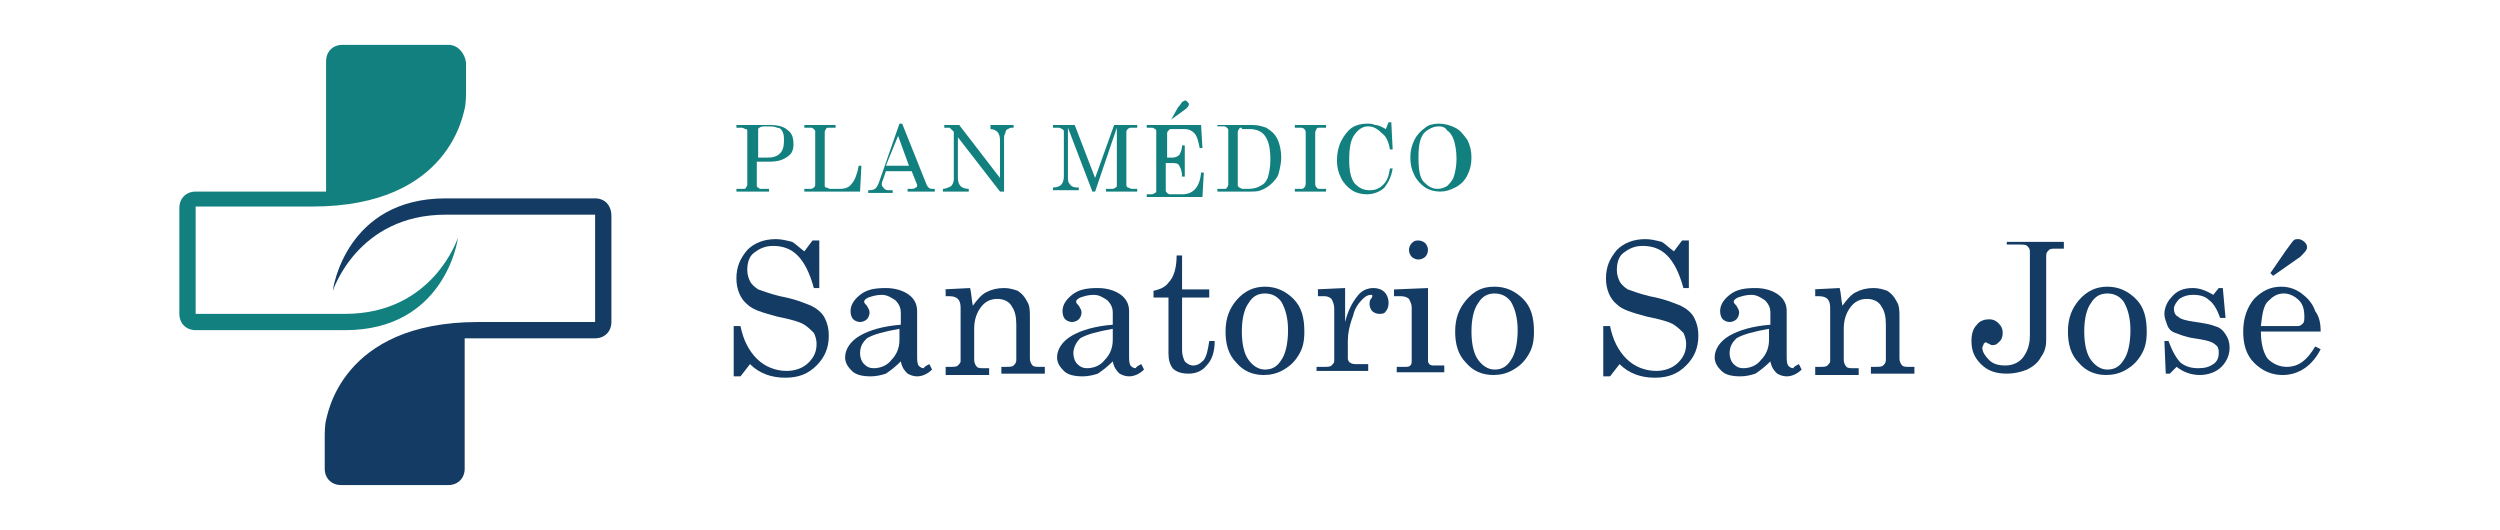 <?xml version="1.0" encoding="utf-8"?>
<!-- Generator: Adobe Illustrator 25.4.1, SVG Export Plug-In . SVG Version: 6.00 Build 0)  -->
<svg version="1.1" id="Capa_1" xmlns="http://www.w3.org/2000/svg" xmlns:xlink="http://www.w3.org/1999/xlink" x="0px" y="0px"
	 viewBox="0 0 184 39" style="enable-background:new 0 0 184 39;" xml:space="preserve">
<style type="text/css">
	.st0{fill:#138080;}
	.st1{fill:#133B64;}
</style>
<g>
	<g>
		<path class="st0" d="M54.3,9.2h2.4c0.5,0,1,0.1,1.3,0.4c0.3,0.2,0.4,0.6,0.4,1c0,0.4-0.1,0.7-0.4,0.9c-0.4,0.3-0.8,0.4-1.4,0.4
			h-0.9v1.7c0,0.1,0,0.2,0.1,0.2c0.1,0.1,0.1,0.1,0.2,0.1h0.6v0.2h-2.4v-0.2h0.5c0.1,0,0.2,0,0.2-0.1c0,0,0.1-0.1,0.1-0.2V9.7
			c0-0.1,0-0.2-0.1-0.2c-0.1,0-0.2-0.1-0.3-0.1h-0.4V9.2z M55.8,11.6h0.7c0.4,0,0.7-0.1,0.9-0.3c0.2-0.2,0.3-0.5,0.3-0.9
			c0-0.3,0-0.5-0.1-0.7c-0.1-0.2-0.2-0.3-0.4-0.3c-0.2-0.1-0.4-0.1-0.8-0.1c-0.2,0-0.4,0-0.5,0.1c-0.1,0-0.1,0.1-0.1,0.2V11.6z"/>
		<path class="st0" d="M59.2,9.2h2.3v0.2h-0.5c-0.1,0-0.2,0-0.2,0.1c0,0-0.1,0.1-0.1,0.2v3.9c0,0.1,0,0.2,0.1,0.2
			c0.1,0,0.2,0.1,0.3,0.1h0.7c0.4,0,0.7-0.1,0.9-0.4c0.2-0.2,0.4-0.7,0.5-1.3h0.2l-0.1,1.9h-4.1v-0.2h0.4c0.1,0,0.2,0,0.3-0.1
			c0.1-0.1,0.1-0.1,0.1-0.3V9.7c0-0.1,0-0.1-0.1-0.2c0,0-0.1-0.1-0.2-0.1h-0.5V9.2z"/>
		<path class="st0" d="M66.2,9.1h0.2l1.8,4.5c0.1,0.2,0.2,0.3,0.4,0.3h0.2v0.2h-2v-0.2h0.2c0.2,0,0.3,0,0.4-0.1
			c0.1,0,0.1-0.1,0.1-0.1c0,0,0-0.1,0-0.1l-0.4-1h-1.9l-0.2,0.6c-0.1,0.2-0.1,0.3-0.1,0.4c0,0.1,0.1,0.2,0.2,0.3
			c0.1,0.1,0.2,0.1,0.4,0.1h0.2v0.2h-1.8v-0.2c0.2,0,0.3,0,0.5-0.1c0.1-0.1,0.2-0.2,0.3-0.5L66.2,9.1z M66.1,10l-0.9,2.2h1.7
			L66.1,10z"/>
		<path class="st0" d="M69.4,9.2h1.2l3,3.9v-2.8c0-0.3-0.1-0.5-0.2-0.6c-0.1-0.1-0.3-0.2-0.5-0.2V9.2h1.7v0.2c-0.2,0-0.3,0-0.4,0.1
			c-0.1,0-0.2,0.1-0.2,0.3c-0.1,0.1-0.1,0.3-0.1,0.4v3.9h-0.3l-3.1-4v3c0,0.3,0.1,0.5,0.2,0.6c0.1,0.1,0.3,0.2,0.6,0.2v0.2h-1.9
			v-0.2c0.2,0,0.4-0.1,0.6-0.2c0.1-0.1,0.2-0.3,0.2-0.5V9.7l-0.1-0.1c-0.1-0.1-0.2-0.2-0.2-0.2c-0.1,0-0.1,0-0.2,0h-0.2V9.2z"/>
		<path class="st0" d="M77.5,9.2h1.6l1.5,3.9L82,9.2h1.7v0.2h-0.4c-0.1,0-0.2,0-0.3,0.1c0,0-0.1,0.1-0.1,0.2v3.9
			c0,0.1,0,0.1,0.1,0.2c0.1,0,0.2,0.1,0.3,0.1h0.4v0.2h-2.3v-0.2h0.4c0.1,0,0.2,0,0.3-0.1c0.1,0,0.1-0.1,0.1-0.2V9.4l-1.6,4.7h-0.2
			l-1.8-4.7V13c0,0.2,0,0.4,0.1,0.5c0.1,0.1,0.1,0.2,0.2,0.2c0.1,0.1,0.3,0.1,0.5,0.1v0.2h-1.9v-0.2c0.3,0,0.5-0.1,0.6-0.2
			c0.1-0.1,0.2-0.3,0.2-0.6V9.7c0-0.1,0-0.1-0.1-0.2c-0.1,0-0.1-0.1-0.3-0.1h-0.4V9.2z"/>
		<path class="st0" d="M84.5,9.2h3.9l0.1,1.7h-0.2c-0.1-0.5-0.2-0.9-0.4-1.1c-0.2-0.2-0.4-0.3-0.7-0.3h-1c-0.1,0-0.1,0-0.2,0.1
			c0,0-0.1,0.1-0.1,0.2v1.8h0.4c0.2,0,0.4-0.1,0.5-0.2c0.1-0.2,0.2-0.4,0.2-0.7h0.2v2.3h-0.2c0-0.4-0.1-0.6-0.2-0.8
			c-0.1-0.2-0.3-0.2-0.6-0.2h-0.4v2c0,0.1,0,0.1,0.1,0.2c0,0,0.1,0.1,0.2,0.1H87c0.8,0,1.3-0.5,1.4-1.6h0.2l-0.1,1.8h-4.1v-0.2h0.3
			c0.1,0,0.2,0,0.3-0.1c0.1,0,0.1-0.1,0.1-0.2V9.7c0-0.1,0-0.2-0.1-0.2c0,0-0.1-0.1-0.2-0.1h-0.4V9.2z M86.2,8.8L86.2,8.8l0.5-0.9
			c0.2-0.2,0.3-0.4,0.3-0.4c0.1,0,0.1-0.1,0.2-0.1c0.1,0,0.1,0,0.2,0.1c0.1,0.1,0.1,0.1,0.1,0.2c0,0.1-0.1,0.2-0.2,0.3L86.2,8.8z"/>
		<path class="st0" d="M89.7,9.2h2.5c0.4,0,0.7,0.1,1,0.2c0.3,0.2,0.6,0.4,0.8,0.8c0.2,0.4,0.3,0.9,0.3,1.4c0,0.4-0.1,0.8-0.2,1.2
			c-0.1,0.3-0.3,0.5-0.5,0.7c-0.2,0.2-0.5,0.4-0.8,0.5c-0.2,0.1-0.5,0.1-0.9,0.1h-2.3v-0.2h0.5c0.1,0,0.2,0,0.2-0.1
			c0,0,0.1-0.1,0.1-0.2v-4c0-0.1,0-0.1-0.1-0.2c0,0-0.1-0.1-0.2-0.1h-0.5V9.2z M91.4,9.4c-0.1,0-0.2,0-0.2,0.1c0,0-0.1,0.1-0.1,0.2
			v3.9c0,0.1,0,0.1,0.1,0.2c0.1,0,0.1,0.1,0.3,0.1h0.4c0.4,0,0.7-0.1,1-0.3c0.2-0.1,0.3-0.3,0.4-0.5c0.1-0.3,0.2-0.8,0.2-1.3
			c0-0.8-0.1-1.4-0.4-1.8c-0.2-0.3-0.6-0.5-1.1-0.5H91.4z"/>
		<path class="st0" d="M95.3,9.2h2.3v0.2h-0.4c-0.2,0-0.3,0-0.3,0.1c0,0-0.1,0.1-0.1,0.3v3.7c0,0.1,0,0.2,0.1,0.3
			c0.1,0.1,0.1,0.1,0.3,0.1h0.4v0.2h-2.3v-0.2h0.4c0.2,0,0.2,0,0.3-0.1c0,0,0.1-0.1,0.1-0.3V9.8c0-0.1,0-0.2-0.1-0.3
			c-0.1-0.1-0.2-0.1-0.3-0.1h-0.4V9.2z"/>
		<path class="st0" d="M102,9.5l0.2-0.5h0.2l0.1,2h-0.2c-0.1-0.6-0.3-1-0.6-1.2c-0.3-0.3-0.6-0.5-1-0.5c-0.4,0-0.7,0.2-1,0.6
			c-0.3,0.4-0.4,1-0.4,1.9c0,0.7,0.1,1.3,0.4,1.7c0.3,0.3,0.6,0.5,1.1,0.5c0.4,0,0.7-0.1,1-0.4c0.3-0.3,0.4-0.6,0.5-1.2h0.2
			c-0.1,0.6-0.3,1-0.6,1.4c-0.3,0.3-0.8,0.5-1.3,0.5c-0.4,0-0.8-0.1-1.1-0.3c-0.3-0.2-0.6-0.5-0.8-0.9c-0.2-0.4-0.3-0.8-0.3-1.3
			c0-0.5,0.1-1,0.3-1.4c0.2-0.4,0.5-0.8,0.8-1c0.3-0.2,0.7-0.3,1.1-0.3c0.2,0,0.4,0,0.6,0.1C101.5,9.2,101.8,9.4,102,9.5z"/>
		<path class="st0" d="M105.9,9.1c0.4,0,0.8,0.1,1.2,0.3c0.4,0.2,0.6,0.5,0.9,0.9c0.2,0.4,0.3,0.8,0.3,1.3c0,0.5-0.1,0.9-0.3,1.3
			c-0.2,0.4-0.5,0.7-0.9,0.9c-0.4,0.2-0.7,0.3-1.1,0.3c-0.4,0-0.8-0.1-1.1-0.3s-0.6-0.5-0.8-0.9c-0.2-0.4-0.3-0.8-0.3-1.3
			c0-0.5,0.1-0.9,0.3-1.3c0.2-0.4,0.5-0.7,0.8-0.9C105.1,9.2,105.5,9.1,105.9,9.1z M105.9,9.3c-0.4,0-0.8,0.2-1.1,0.5
			c-0.3,0.4-0.4,0.9-0.4,1.8c0,0.9,0.1,1.5,0.4,1.8c0.3,0.3,0.6,0.5,1,0.5c0.3,0,0.5-0.1,0.7-0.2c0.2-0.2,0.4-0.4,0.5-0.7
			c0.1-0.3,0.2-0.8,0.2-1.3c0-0.6-0.1-1.1-0.2-1.4c-0.1-0.3-0.3-0.6-0.5-0.7C106.4,9.4,106.2,9.3,105.9,9.3z"/>
	</g>
	<g>
		<g>
			<path class="st1" d="M59.2,18.5l0.6-0.8h0.5l0,3.5h-0.4c-0.3-1.1-0.7-1.9-1.2-2.4c-0.5-0.5-1.1-0.7-1.8-0.7c-0.6,0-1,0.2-1.4,0.5
				c-0.4,0.3-0.5,0.8-0.5,1.3c0,0.3,0.1,0.6,0.2,0.8c0.1,0.2,0.3,0.4,0.6,0.6c0.3,0.1,0.8,0.3,1.6,0.5c1.1,0.2,1.8,0.5,2.3,0.7
				c0.4,0.2,0.8,0.5,1,0.9c0.2,0.4,0.3,0.8,0.3,1.3c0,0.9-0.3,1.6-0.9,2.2c-0.6,0.6-1.3,0.9-2.3,0.9c-1,0-1.9-0.3-2.6-1l-0.7,0.9
				h-0.5v-3.7h0.5c0.2,1,0.6,1.8,1.2,2.4c0.6,0.6,1.4,0.9,2.2,0.9c0.6,0,1.2-0.2,1.6-0.6c0.4-0.4,0.6-0.8,0.6-1.4
				c0-0.3-0.1-0.6-0.2-0.8c-0.2-0.2-0.4-0.4-0.7-0.6c-0.3-0.2-1-0.4-2-0.6c-1.1-0.3-1.8-0.5-2.2-0.9c-0.5-0.4-0.8-1.1-0.8-1.9
				c0-0.9,0.3-1.5,0.8-2.1c0.5-0.5,1.2-0.8,2.1-0.8c0.4,0,0.8,0.1,1.2,0.2C58.5,17.9,58.8,18.2,59.2,18.5z"/>
			<path class="st1" d="M68.4,26.8l0.2,0.4c-0.3,0.3-0.7,0.5-1.1,0.5c-0.3,0-0.5-0.1-0.7-0.2c-0.2-0.2-0.4-0.4-0.5-0.9
				c-0.4,0.4-0.8,0.7-1.1,0.9c-0.3,0.1-0.7,0.2-1.1,0.2c-0.6,0-1.1-0.1-1.4-0.4c-0.3-0.3-0.5-0.6-0.5-1c0-0.6,0.4-1.2,1.1-1.6
				c0.7-0.4,1.7-0.7,3-0.8v-0.9c0-0.3-0.1-0.6-0.4-0.9c-0.3-0.2-0.6-0.4-1-0.4c-0.4,0-0.7,0.1-1,0.2c-0.2,0.1-0.3,0.2-0.3,0.3
				c0,0.1,0.1,0.2,0.2,0.3c0.1,0.2,0.2,0.3,0.2,0.5c0,0.2-0.1,0.4-0.2,0.5c-0.1,0.1-0.3,0.2-0.5,0.2c-0.2,0-0.4-0.1-0.5-0.2
				c-0.1-0.1-0.2-0.3-0.2-0.6c0-0.4,0.2-0.8,0.7-1.2c0.5-0.4,1.1-0.5,1.9-0.5c0.7,0,1.3,0.2,1.7,0.5c0.4,0.3,0.6,0.7,0.6,1.2v3.3
				c0,0.3,0,0.5,0.1,0.7c0.1,0.1,0.2,0.2,0.4,0.2C68,27,68.2,26.9,68.4,26.8z M66.2,24.2c-1.1,0.2-1.9,0.4-2.4,0.7
				c-0.3,0.3-0.5,0.6-0.5,1.1c0,0.3,0.1,0.6,0.3,0.8c0.2,0.2,0.4,0.3,0.7,0.3c0.5,0,1-0.2,1.3-0.6c0.4-0.4,0.6-0.9,0.6-1.5V24.2z"/>
			<path class="st1" d="M69.4,21.3l2-0.1c0.1,0.4,0.1,0.8,0.2,1.3c0.3-0.4,0.6-0.8,1-1c0.4-0.2,0.8-0.3,1.3-0.3c0.4,0,0.7,0.1,1,0.2
				c0.3,0.2,0.5,0.4,0.7,0.8c0.2,0.3,0.2,0.7,0.2,1.2v3c0,0.2,0.1,0.4,0.2,0.5c0.1,0.1,0.3,0.1,0.5,0.1h0.4v0.5h-3.2V27h0.3
				c0.3,0,0.5,0,0.6-0.1c0.1-0.1,0.2-0.2,0.2-0.4v-2.6c0-0.6-0.1-1-0.3-1.3c-0.2-0.4-0.6-0.6-1.1-0.6c-0.5,0-0.9,0.2-1.2,0.6
				c-0.3,0.4-0.5,0.9-0.5,1.6v2.3c0,0.2,0.1,0.4,0.2,0.5c0.1,0.1,0.3,0.1,0.5,0.1h0.4v0.5h-3.2V27h0.4c0.2,0,0.4,0,0.5-0.1
				c0.1-0.1,0.2-0.2,0.2-0.3v-4c0-0.3-0.1-0.5-0.2-0.6c-0.1-0.1-0.3-0.2-0.6-0.2h-0.3V21.3z"/>
			<path class="st1" d="M84,26.8l0.2,0.4c-0.3,0.3-0.7,0.5-1.1,0.5c-0.3,0-0.5-0.1-0.7-0.2c-0.2-0.2-0.4-0.4-0.5-0.9
				c-0.4,0.4-0.8,0.7-1.1,0.9c-0.3,0.1-0.7,0.2-1.1,0.2c-0.6,0-1.1-0.1-1.4-0.4c-0.3-0.3-0.5-0.6-0.5-1c0-0.6,0.4-1.2,1.1-1.6
				c0.7-0.4,1.7-0.7,3-0.8v-0.9c0-0.3-0.1-0.6-0.4-0.9c-0.3-0.2-0.6-0.4-1-0.4c-0.4,0-0.7,0.1-1,0.2c-0.2,0.1-0.3,0.2-0.3,0.3
				c0,0.1,0.1,0.2,0.2,0.3c0.1,0.2,0.2,0.3,0.2,0.5c0,0.2-0.1,0.4-0.2,0.5c-0.1,0.1-0.3,0.2-0.5,0.2c-0.2,0-0.4-0.1-0.5-0.2
				c-0.1-0.1-0.2-0.3-0.2-0.6c0-0.4,0.2-0.8,0.7-1.2c0.5-0.4,1.1-0.5,1.9-0.5c0.7,0,1.3,0.2,1.7,0.5c0.4,0.3,0.6,0.7,0.6,1.2v3.3
				c0,0.3,0,0.5,0.1,0.7c0.1,0.1,0.2,0.2,0.4,0.2C83.6,27,83.8,26.9,84,26.8z M81.9,24.2c-1.1,0.2-1.9,0.4-2.4,0.7
				C79.2,25.2,79,25.6,79,26c0,0.3,0.1,0.6,0.3,0.8c0.2,0.2,0.4,0.3,0.7,0.3c0.5,0,1-0.2,1.3-0.6c0.4-0.4,0.6-0.9,0.6-1.5V24.2z"/>
			<path class="st1" d="M86.6,18.8H87v2.5h2v0.6h-2v3.9c0,0.3,0.1,0.6,0.2,0.8c0.2,0.2,0.4,0.3,0.6,0.3c0.3,0,0.5-0.1,0.8-0.4
				c0.2-0.3,0.3-0.7,0.4-1.4h0.4c0,0.8-0.2,1.4-0.6,1.8c-0.3,0.4-0.8,0.6-1.3,0.6c-0.5,0-0.9-0.1-1.2-0.4C86.1,26.8,86,26.5,86,26
				v-4.1h-1.1v-0.5c0.5-0.1,0.9-0.3,1.1-0.6C86.4,20.4,86.6,19.7,86.6,18.8z"/>
			<path class="st1" d="M93.1,21.1c0.8,0,1.5,0.3,2.1,0.9c0.6,0.6,0.8,1.4,0.8,2.4c0,0.7-0.1,1.2-0.4,1.7c-0.3,0.5-0.6,0.8-1.1,1.1
				c-0.5,0.3-1,0.4-1.5,0.4c-0.8,0-1.5-0.3-2-0.9c-0.6-0.6-0.8-1.4-0.8-2.3c0-1,0.3-1.7,0.8-2.3C91.6,21.4,92.3,21.1,93.1,21.1z
				 M93.1,21.6c-0.5,0-0.9,0.2-1.2,0.7c-0.3,0.4-0.5,1.1-0.5,2.1c0,1,0.2,1.7,0.5,2.1c0.3,0.4,0.7,0.7,1.2,0.7
				c0.5,0,0.9-0.2,1.2-0.7c0.3-0.4,0.5-1.2,0.5-2.2c0-0.9-0.2-1.6-0.5-2.1C94,21.8,93.6,21.6,93.1,21.6z"/>
			<path class="st1" d="M96.8,21.3l2.2-0.1v2.5c0.2-0.8,0.5-1.4,0.9-1.9c0.3-0.4,0.7-0.6,1.2-0.6c0.3,0,0.6,0.1,0.8,0.3
				c0.2,0.2,0.3,0.5,0.3,0.8c0,0.3-0.1,0.5-0.2,0.6c-0.1,0.2-0.3,0.2-0.5,0.2c-0.2,0-0.4-0.1-0.5-0.2c-0.1-0.1-0.2-0.3-0.2-0.5
				c0-0.1,0-0.3,0.1-0.4c0.1-0.1,0.1-0.2,0.1-0.2c0-0.1,0-0.1-0.1-0.1c-0.2,0-0.4,0.1-0.6,0.3c-0.3,0.3-0.6,0.7-0.7,1.2
				c-0.3,0.8-0.4,1.4-0.4,1.9v1.3c0,0.1,0.1,0.3,0.2,0.3c0.1,0.1,0.3,0.1,0.5,0.1h0.8v0.5h-3.8V27h0.6c0.2,0,0.4,0,0.5-0.1
				c0.1-0.1,0.2-0.2,0.2-0.3v-3.9c0-0.3-0.1-0.5-0.2-0.7c-0.1-0.1-0.3-0.2-0.5-0.2h-0.5V21.3z"/>
			<path class="st1" d="M102.7,21.3l2.4-0.1v5.3c0,0.1,0,0.2,0.1,0.3c0.1,0.1,0.2,0.1,0.4,0.1h0.7v0.5h-3.5V27h0.6
				c0.2,0,0.3,0,0.4-0.1c0.1-0.1,0.1-0.2,0.1-0.4v-3.9c0-0.2-0.1-0.4-0.2-0.6c-0.1-0.1-0.3-0.2-0.6-0.2h-0.5V21.3z M104.4,17.7
				c0.2,0,0.4,0.1,0.5,0.2c0.1,0.1,0.2,0.3,0.2,0.5c0,0.2-0.1,0.4-0.2,0.5c-0.1,0.1-0.3,0.2-0.5,0.2c-0.2,0-0.4-0.1-0.5-0.2
				c-0.1-0.1-0.2-0.3-0.2-0.5c0-0.2,0.1-0.4,0.2-0.5C104.1,17.7,104.2,17.7,104.4,17.7z"/>
			<path class="st1" d="M110,21.1c0.8,0,1.5,0.3,2.1,0.9c0.6,0.6,0.8,1.4,0.8,2.4c0,0.7-0.1,1.2-0.4,1.7c-0.3,0.5-0.6,0.8-1.1,1.1
				c-0.5,0.3-1,0.4-1.5,0.4c-0.8,0-1.5-0.3-2-0.9c-0.6-0.6-0.8-1.4-0.8-2.3c0-1,0.3-1.7,0.8-2.3C108.5,21.4,109.1,21.1,110,21.1z
				 M110,21.6c-0.5,0-0.9,0.2-1.2,0.7c-0.3,0.4-0.5,1.1-0.5,2.1c0,1,0.2,1.7,0.5,2.1c0.3,0.4,0.7,0.7,1.2,0.7c0.5,0,0.9-0.2,1.2-0.7
				c0.3-0.4,0.5-1.2,0.5-2.2c0-0.9-0.2-1.6-0.5-2.1C110.9,21.8,110.5,21.6,110,21.6z"/>
			<path class="st1" d="M123.2,18.5l0.6-0.8h0.5l0,3.5h-0.4c-0.3-1.1-0.7-1.9-1.2-2.4c-0.5-0.5-1.1-0.7-1.8-0.7
				c-0.6,0-1,0.2-1.4,0.5c-0.4,0.3-0.5,0.8-0.5,1.3c0,0.3,0.1,0.6,0.2,0.8c0.1,0.2,0.3,0.4,0.6,0.6c0.3,0.1,0.8,0.3,1.6,0.5
				c1.1,0.2,1.8,0.5,2.3,0.7c0.4,0.2,0.8,0.5,1,0.9c0.2,0.4,0.3,0.8,0.3,1.3c0,0.9-0.3,1.6-0.9,2.2c-0.6,0.6-1.3,0.9-2.3,0.9
				c-1,0-1.9-0.3-2.6-1l-0.7,0.9h-0.5v-3.7h0.5c0.2,1,0.6,1.8,1.2,2.4c0.6,0.6,1.4,0.9,2.2,0.9c0.6,0,1.2-0.2,1.6-0.6
				c0.4-0.4,0.6-0.8,0.6-1.4c0-0.3-0.1-0.6-0.2-0.8c-0.2-0.2-0.4-0.4-0.7-0.6c-0.3-0.2-1-0.4-2-0.6c-1.1-0.3-1.8-0.5-2.2-0.9
				c-0.5-0.4-0.8-1.1-0.8-1.9c0-0.9,0.3-1.5,0.8-2.1c0.5-0.5,1.2-0.8,2.1-0.8c0.4,0,0.8,0.1,1.2,0.2
				C122.5,17.9,122.8,18.2,123.2,18.5z"/>
			<path class="st1" d="M132.4,26.8l0.2,0.4c-0.3,0.3-0.7,0.5-1.1,0.5c-0.3,0-0.5-0.1-0.7-0.2c-0.2-0.2-0.4-0.4-0.5-0.9
				c-0.4,0.4-0.8,0.7-1.1,0.9c-0.3,0.1-0.7,0.2-1.1,0.2c-0.6,0-1.1-0.1-1.4-0.4c-0.3-0.3-0.5-0.6-0.5-1c0-0.6,0.4-1.2,1.1-1.6
				c0.7-0.4,1.7-0.7,3-0.8v-0.9c0-0.3-0.1-0.6-0.4-0.9c-0.3-0.2-0.6-0.4-1-0.4c-0.4,0-0.7,0.1-1,0.2c-0.2,0.1-0.3,0.2-0.3,0.3
				c0,0.1,0.1,0.2,0.2,0.3c0.1,0.2,0.2,0.3,0.2,0.5c0,0.2-0.1,0.4-0.2,0.5c-0.1,0.1-0.3,0.2-0.5,0.2c-0.2,0-0.4-0.1-0.5-0.2
				c-0.1-0.1-0.2-0.3-0.2-0.6c0-0.4,0.2-0.8,0.7-1.2c0.5-0.4,1.1-0.5,1.9-0.5c0.7,0,1.3,0.2,1.7,0.5c0.4,0.3,0.6,0.7,0.6,1.2v3.3
				c0,0.3,0,0.5,0.1,0.7c0.1,0.1,0.2,0.2,0.4,0.2C132,27,132.2,26.9,132.4,26.8z M130.2,24.2c-1.1,0.2-1.9,0.4-2.4,0.7
				c-0.3,0.3-0.5,0.6-0.5,1.1c0,0.3,0.1,0.6,0.3,0.8c0.2,0.2,0.4,0.3,0.7,0.3c0.5,0,1-0.2,1.3-0.6c0.4-0.4,0.6-0.9,0.6-1.5V24.2z"/>
			<path class="st1" d="M133.4,21.3l2-0.1c0.1,0.4,0.1,0.8,0.2,1.3c0.3-0.4,0.6-0.8,1-1c0.4-0.2,0.8-0.3,1.3-0.3
				c0.4,0,0.7,0.1,1,0.2c0.3,0.2,0.5,0.4,0.7,0.8c0.2,0.3,0.2,0.7,0.2,1.2v3c0,0.2,0.1,0.4,0.2,0.5c0.1,0.1,0.3,0.1,0.5,0.1h0.4v0.5
				h-3.2V27h0.3c0.3,0,0.5,0,0.6-0.1c0.1-0.1,0.2-0.2,0.2-0.4v-2.6c0-0.6-0.1-1-0.3-1.3c-0.2-0.4-0.6-0.6-1.1-0.6
				c-0.5,0-0.9,0.2-1.2,0.6c-0.3,0.4-0.5,0.9-0.5,1.6v2.3c0,0.2,0.1,0.4,0.2,0.5c0.1,0.1,0.3,0.1,0.5,0.1h0.4v0.5h-3.2V27h0.4
				c0.2,0,0.4,0,0.5-0.1c0.1-0.1,0.2-0.2,0.2-0.3v-4c0-0.3-0.1-0.5-0.2-0.6c-0.1-0.1-0.3-0.2-0.6-0.2h-0.3V21.3z"/>
			<path class="st1" d="M147.6,17.8h4.3v0.5h-0.6c-0.2,0-0.4,0-0.5,0.1c-0.1,0.1-0.2,0.2-0.2,0.4V25c0,0.5-0.1,0.9-0.4,1.3
				c-0.2,0.4-0.6,0.7-1,0.9c-0.5,0.2-1,0.3-1.5,0.3c-0.8,0-1.4-0.2-1.9-0.7c-0.5-0.5-0.7-1-0.7-1.7c0-0.5,0.1-0.9,0.4-1.2
				c0.2-0.3,0.6-0.4,0.9-0.4c0.3,0,0.5,0.1,0.7,0.3c0.2,0.2,0.3,0.4,0.3,0.7c0,0.3-0.1,0.5-0.2,0.6c-0.2,0.2-0.3,0.3-0.5,0.3
				c-0.1,0-0.2,0-0.3-0.1c-0.1,0-0.2-0.1-0.2-0.1c-0.1,0-0.1,0-0.2,0.1c0,0.1-0.1,0.2-0.1,0.3c0,0.3,0.2,0.6,0.5,0.9
				c0.3,0.3,0.7,0.4,1.2,0.4c0.5,0,1-0.2,1.3-0.6c0.3-0.4,0.5-0.9,0.5-1.6v-6.2c0-0.2-0.1-0.3-0.2-0.4c-0.1-0.1-0.3-0.1-0.6-0.1
				h-0.9V17.8z"/>
			<path class="st1" d="M155.1,21.1c0.8,0,1.5,0.3,2.1,0.9c0.6,0.6,0.8,1.4,0.8,2.4c0,0.7-0.1,1.2-0.4,1.7c-0.3,0.5-0.6,0.8-1.1,1.1
				c-0.5,0.3-1,0.4-1.5,0.4c-0.8,0-1.5-0.3-2-0.9c-0.6-0.6-0.8-1.4-0.8-2.3c0-1,0.3-1.7,0.8-2.3C153.6,21.4,154.3,21.1,155.1,21.1z
				 M155.1,21.6c-0.5,0-0.9,0.2-1.2,0.7c-0.3,0.4-0.5,1.1-0.5,2.1c0,1,0.2,1.7,0.5,2.1c0.3,0.4,0.7,0.7,1.2,0.7
				c0.5,0,0.9-0.2,1.2-0.7c0.3-0.4,0.5-1.2,0.5-2.2c0-0.9-0.2-1.6-0.5-2.1C156,21.8,155.6,21.6,155.1,21.6z"/>
			<path class="st1" d="M159.6,25.1c0.3,0.8,0.6,1.3,0.9,1.6c0.4,0.3,0.8,0.4,1.3,0.4c0.5,0,0.8-0.1,1.1-0.3
				c0.3-0.2,0.4-0.5,0.4-0.8c0-0.2,0-0.3-0.1-0.5c-0.1-0.1-0.2-0.2-0.4-0.3c-0.2-0.1-0.6-0.2-1.3-0.3c-0.7-0.1-1.1-0.3-1.4-0.4
				c-0.3-0.1-0.5-0.3-0.6-0.6c-0.1-0.3-0.2-0.5-0.2-0.8c0-0.4,0.2-0.9,0.5-1.2c0.4-0.5,0.9-0.7,1.6-0.7c0.5,0,1,0.2,1.5,0.5l0.4-0.5
				h0.3l0.2,2.2h-0.4c-0.2-0.6-0.5-1.1-0.8-1.3c-0.3-0.3-0.7-0.4-1.2-0.4c-0.4,0-0.7,0.1-1,0.3c-0.2,0.2-0.4,0.5-0.4,0.7
				c0,0.3,0.1,0.5,0.3,0.6c0.2,0.2,0.6,0.3,1.3,0.4c0.7,0.1,1.2,0.2,1.4,0.3c0.4,0.1,0.6,0.3,0.8,0.6c0.2,0.3,0.3,0.6,0.3,1
				c0,0.5-0.2,1-0.6,1.4c-0.4,0.4-1,0.6-1.6,0.6c-0.6,0-1.2-0.2-1.7-0.6l-0.5,0.5h-0.3l-0.1-2.4H159.6z"/>
			<path class="st1" d="M170.8,24.4h-4.4c0,0.9,0.2,1.6,0.5,2c0.4,0.4,0.9,0.6,1.4,0.6c0.9,0,1.5-0.5,2.1-1.5l0.4,0.2
				c-0.6,1.2-1.6,1.9-2.8,1.9c-0.8,0-1.5-0.3-2.1-0.9c-0.6-0.6-0.8-1.4-0.8-2.3c0-1,0.3-1.8,0.8-2.4c0.6-0.6,1.2-0.9,2-0.9
				c0.6,0,1.1,0.2,1.5,0.5c0.4,0.3,0.8,0.7,1,1.3C170.7,23.3,170.8,23.8,170.8,24.4z M166.4,24h2.7c0.2,0,0.3-0.1,0.4-0.2
				c0.1-0.1,0.1-0.3,0.1-0.5c0-0.5-0.1-0.9-0.4-1.2c-0.3-0.3-0.7-0.5-1.1-0.5c-0.5,0-0.8,0.2-1.2,0.6
				C166.6,22.5,166.5,23.1,166.4,24z M167.3,20.3l-0.2-0.2l1.1-1.6c0.3-0.4,0.5-0.7,0.6-0.8c0.1-0.1,0.2-0.1,0.4-0.1
				c0.1,0,0.3,0.1,0.4,0.2c0.1,0.1,0.2,0.2,0.2,0.4c0,0.2-0.2,0.4-0.5,0.7L167.3,20.3z"/>
		</g>
	</g>
	<path class="st0" d="M33,3.3h-7.8c-0.7,0-1.2,0.5-1.2,1.2v9.6c-0.3,0-0.7,0-1,0h-8.6c-0.7,0-1.2,0.5-1.2,1.2v7.8
		c0,0.7,0.5,1.2,1.2,1.2l11,0c7.3,0,8.3-6.6,8.3-6.8c0,0-1.8,5.6-8.3,5.6h-11v-7.9h8.6c10.2,0,11.1-7,11.2-7.2
		c0.1-0.4,0.1-1,0.1-1.4V4.6C34.2,3.9,33.7,3.3,33,3.3z"/>
	<path class="st1" d="M43.8,14.6l-11,0c-7.3,0-8.3,6.6-8.3,6.8c0,0,1.8-5.6,8.3-5.6h11v7.9h-8.6c-10.2,0-11.1,7-11.2,7.2
		c-0.1,0.4-0.1,1-0.1,1.4v2.2c0,0.7,0.5,1.2,1.2,1.2H33c0.7,0,1.2-0.5,1.2-1.2v-9.6c0.3,0,0.7,0,1,0h8.6c0.7,0,1.2-0.5,1.2-1.2v-7.8
		C45,15.1,44.5,14.6,43.8,14.6z"/>
</g>
</svg>
